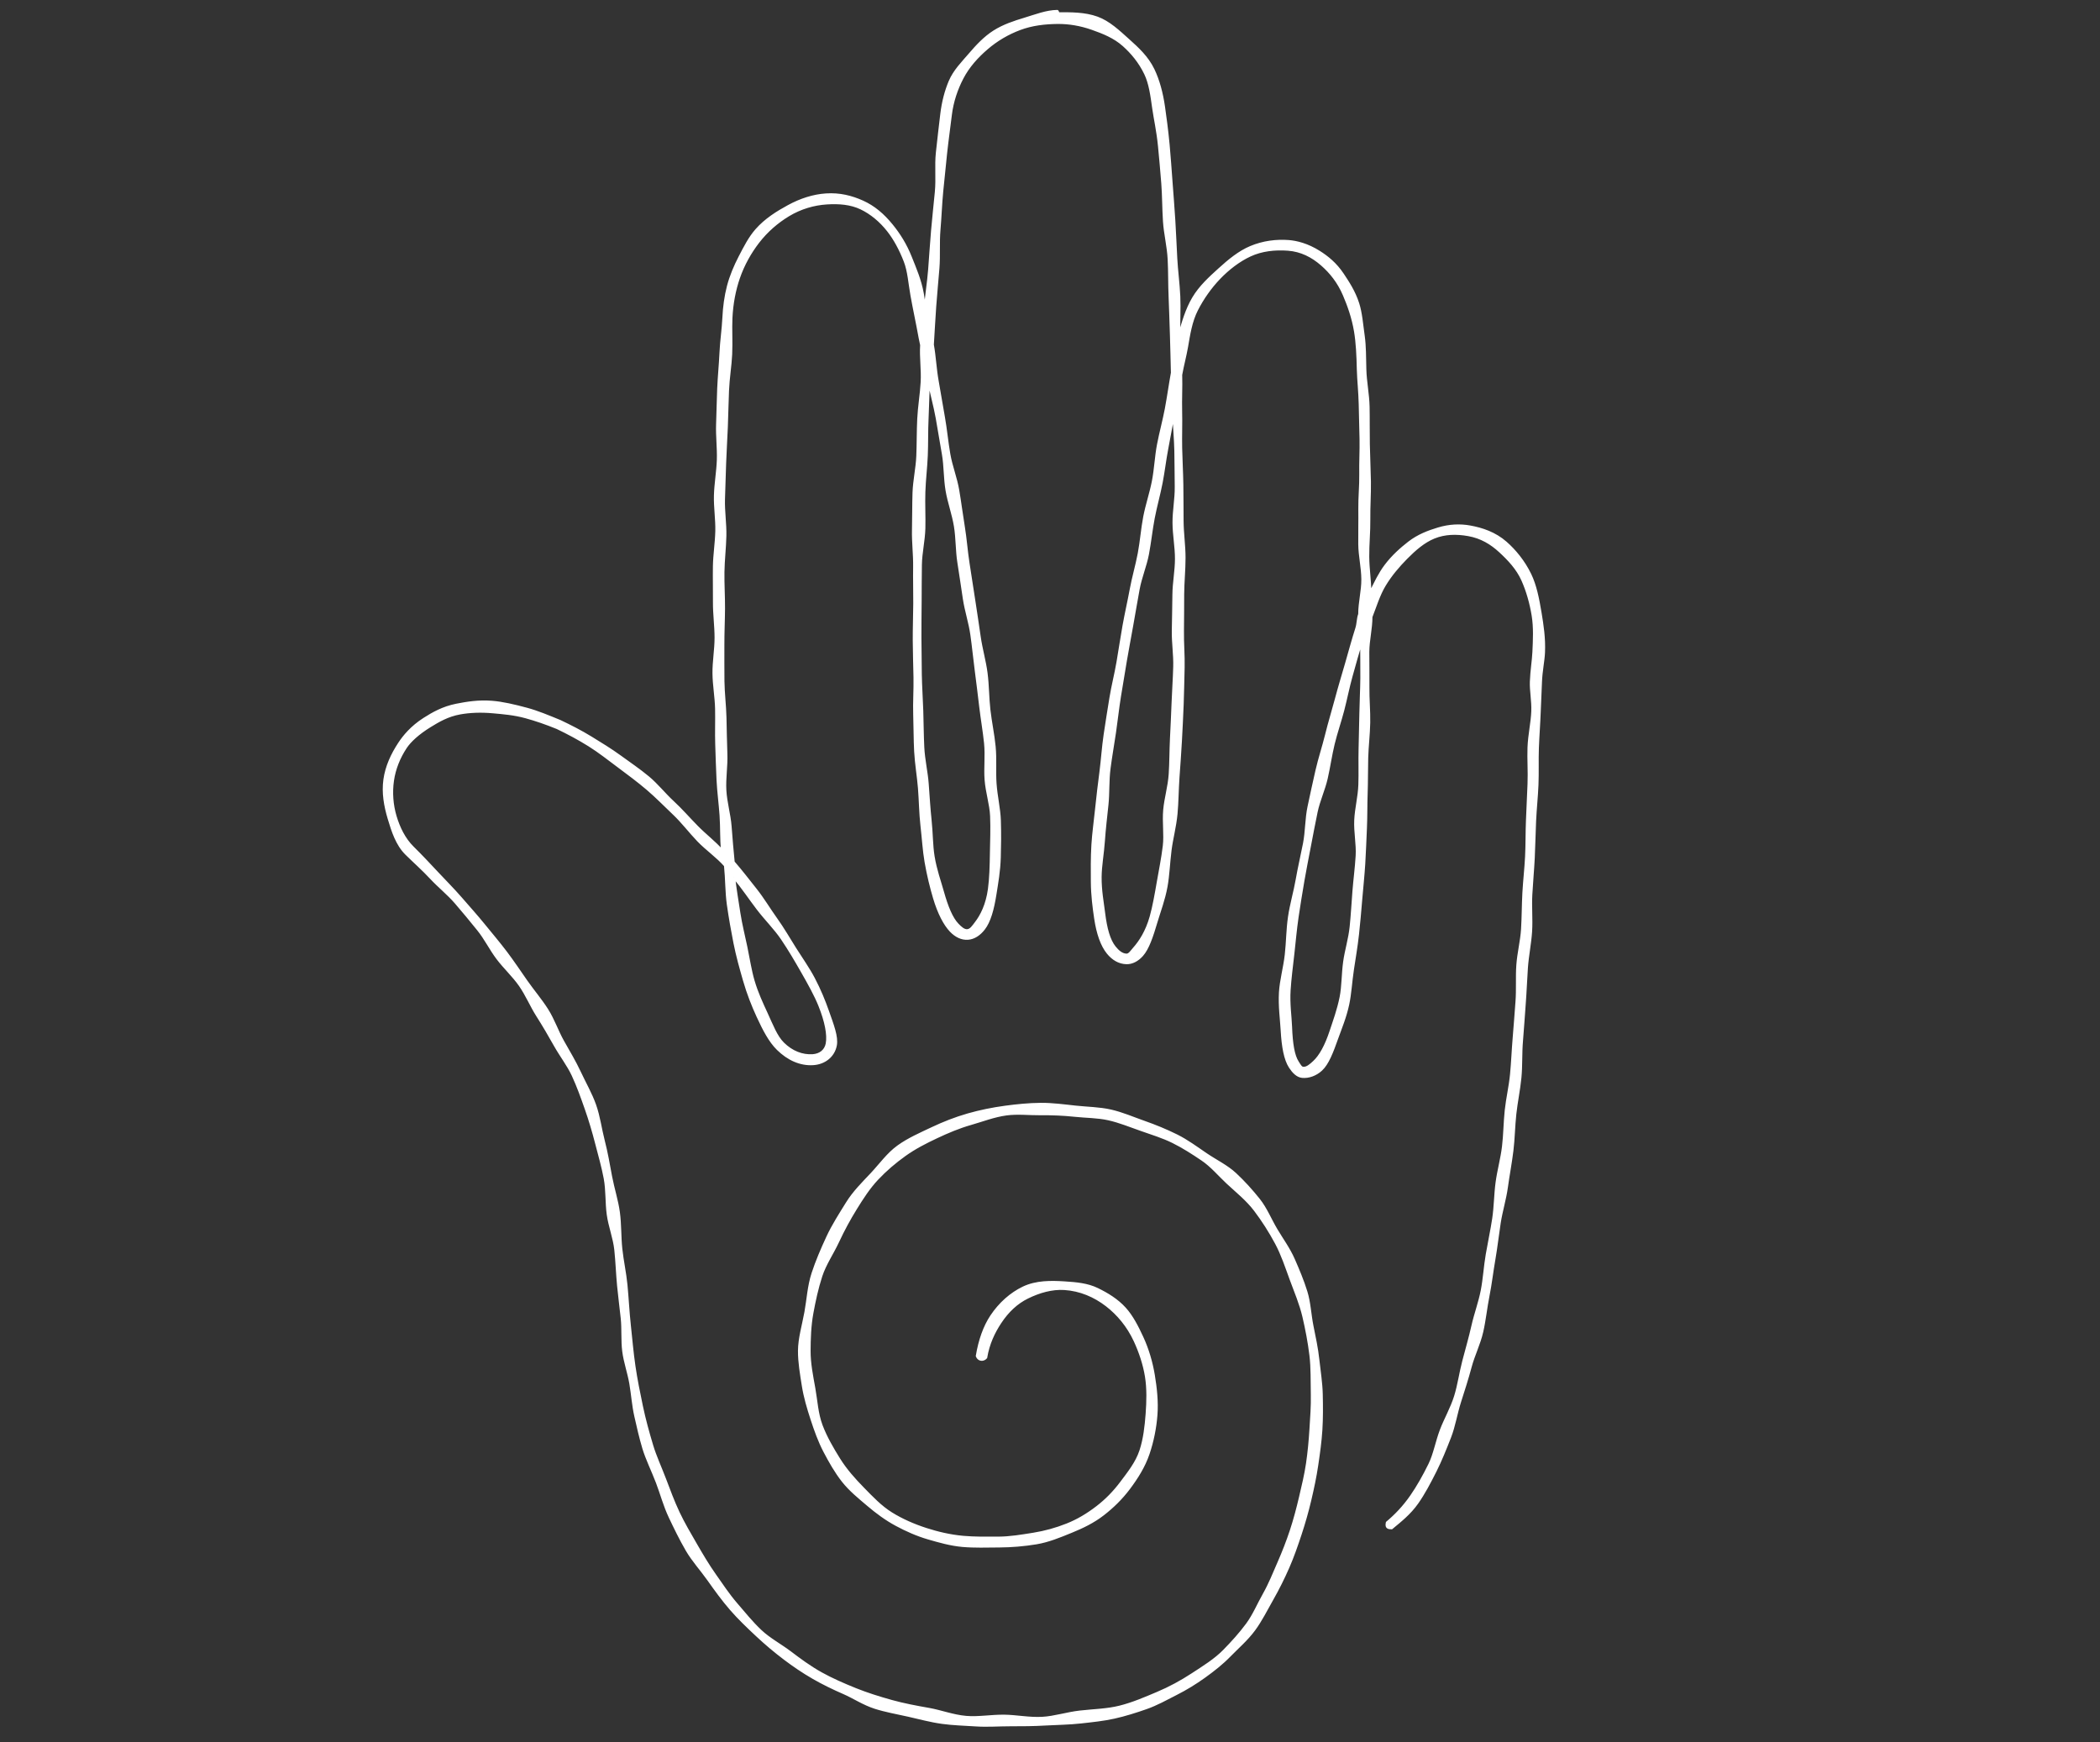 <?xml version="1.0" encoding="utf-8"?>
<!-- Generator: Adobe Illustrator 20.1.0, SVG Export Plug-In . SVG Version: 6.00 Build 0)  -->
<svg version="1.1" id="Ebene_1" xmlns="http://www.w3.org/2000/svg" xmlns:xlink="http://www.w3.org/1999/xlink" x="0px" y="0px"
	 viewBox="0 0 186 154.333" style="enable-background:new 0 0 186 154.333;" xml:space="preserve">
<rect x="0" y="0" width="186" height="154.333" fill="#333333" stroke="none"/>
<style type="text/css">
	.st0{fill:#FFFFFF;stroke:#FFFFFF;stroke-width:0.2;stroke-miterlimit:10;}
</style>
<g>
	<path class="st0" d="M82.272,33.79c-0.06,1.075-0.076,2.238-0.128,3.314c-0.053,1.078-0.023,2.158-0.067,3.232
		c-0.044,1.081-0.18,2.154-0.215,3.227c-0.037,1.083,0.027,2.163,0,3.233c-0.028,1.086-0.29,2.159-0.308,3.226
		c-0.018,1.09-0.015,2.17-0.022,3.234c-0.007,1.094-0.024,2.174-0.019,3.235c0.004,1.098,0.016,2.178,0.033,3.234
		c0.018,1.103,0.098,2.181,0.13,3.231c0.035,1.11,0.038,2.191,0.09,3.234c0.055,1.118,0.314,2.184,0.39,3.214
		c0.083,1.132,0.147,2.208,0.255,3.219c0.124,1.154,0.107,2.248,0.266,3.225c0.195,1.202,0.573,2.231,0.823,3.128
		c0.382,1.367,0.796,2.363,1.315,2.907c0.28,0.293,0.561,0.545,0.857,0.523c0.322-0.023,0.519-0.357,0.766-0.675
		c0.474-0.611,0.975-1.583,1.164-2.975c0.126-0.929,0.158-2.026,0.176-3.239c0.015-0.994,0.065-2.083,0.016-3.238
		c-0.043-1.022-0.401-2.083-0.488-3.21c-0.079-1.035,0.064-2.131-0.047-3.24c-0.105-1.044-0.296-2.11-0.425-3.206
		c-0.124-1.05-0.254-2.122-0.397-3.209c-0.139-1.055-0.241-2.132-0.395-3.211c-0.151-1.059-0.501-2.098-0.663-3.171
		c-0.161-1.062-0.313-2.13-0.483-3.198c-0.169-1.065-0.132-2.165-0.307-3.227c-0.176-1.07-0.561-2.1-0.74-3.156
		c-0.183-1.074-0.142-2.177-0.325-3.227c-0.187-1.078-0.361-2.145-0.546-3.188
		C82.786,35.952,82.458,34.826,82.272,33.79 M103.947,36.68c-0.184,0.975-0.378,2.058-0.573,3.073
		c-0.188,0.981-0.303,1.992-0.497,3.002c-0.2,1.038-0.497,2.074-0.701,3.139c-0.2,1.044-0.307,2.116-0.508,3.176
		c-0.198,1.049-0.632,2.06-0.827,3.116c-0.195,1.055-0.372,2.114-0.56,3.166c-0.19,1.062-0.39,2.118-0.57,3.166
		c-0.183,1.068-0.358,2.129-0.526,3.173c-0.174,1.076-0.285,2.147-0.438,3.188c-0.161,1.086-0.349,2.146-0.483,3.181
		c-0.143,1.099-0.077,2.189-0.185,3.216c-0.118,1.117-0.245,2.183-0.314,3.197c-0.079,1.147-0.285,2.218-0.292,3.206
		c-0.01,1.206,0.197,2.279,0.312,3.203c0.17,1.373,0.452,2.406,0.947,3.019c0.295,0.363,0.632,0.663,1.052,0.672
		c0.252-0.003,0.424-0.302,0.674-0.584c0.49-0.553,1.095-1.447,1.471-2.79c0.248-0.887,0.437-1.947,0.64-3.125
		c0.165-0.963,0.385-2.012,0.521-3.144c0.12-0.997-0.062-2.085,0.037-3.195c0.091-1.016,0.412-2.056,0.486-3.153
		c0.069-1.028,0.058-2.093,0.113-3.181c0.052-1.036,0.102-2.097,0.143-3.18c0.039-1.042,0.117-2.102,0.145-3.18
		c0.028-1.046-0.144-2.112-0.126-3.184c0.017-1.052,0.044-2.112,0.053-3.182c0.009-1.054,0.226-2.115,0.227-3.181
		c0.001-1.058-0.211-2.12-0.217-3.183c-0.007-1.062,0.211-2.126,0.197-3.186c-0.013-1.065-0.015-2.128-0.035-3.184
		C104.093,38.873,103.973,37.733,103.947,36.68 M65.015,77.726c0.123,1.054,0.307,2.153,0.458,3.132
		c0.164,1.061,0.42,2.057,0.619,3.015c0.222,1.07,0.373,2.089,0.643,3.009c0.317,1.08,0.754,2.008,1.142,2.848
		c0.498,1.077,0.867,2.083,1.494,2.7c0.763,0.751,1.686,1.111,2.604,1.051c0.667-0.042,1.142-0.426,1.259-1.03
		c0.151-0.783-0.094-1.995-0.646-3.372c-0.368-0.918-0.933-1.933-1.561-3.031c-0.523-0.914-1.099-1.907-1.774-2.903
		c-0.609-0.898-1.433-1.708-2.147-2.642C66.436,79.627,65.762,78.611,65.015,77.726 M120.572,56.843
		c-0.29,0.943-0.586,2.027-0.877,3.063c-0.271,0.966-0.466,1.986-0.732,3.011c-0.256,0.983-0.601,1.964-0.848,2.982
		c-0.241,0.997-0.385,2.027-0.614,3.04c-0.228,1.008-0.684,1.97-0.896,2.978c-0.214,1.021-0.404,2.042-0.597,3.045
		c-0.199,1.034-0.4,2.053-0.573,3.049c-0.193,1.117-0.364,2.191-0.515,3.212c-0.168,1.137-0.257,2.223-0.372,3.233
		c-0.134,1.169-0.272,2.252-0.335,3.237c-0.079,1.237,0.093,2.329,0.128,3.251c0.056,1.518,0.229,2.568,0.597,3.13
		c0.154,0.235,0.276,0.499,0.474,0.519c0.344,0.035,0.647-0.238,0.965-0.531c0.558-0.517,1.064-1.431,1.487-2.721
		c0.284-0.867,0.66-1.866,0.89-3.023c0.189-0.949,0.159-2.022,0.314-3.138c0.137-0.984,0.462-2.004,0.575-3.098
		c0.104-1.004,0.16-2.057,0.245-3.139c0.08-1.017,0.221-2.063,0.285-3.137c0.062-1.025-0.175-2.09-0.126-3.157
		c0.047-1.032,0.329-2.072,0.365-3.134c0.036-1.038-0.006-2.091,0.02-3.149c0.026-1.042,0.051-2.092,0.069-3.145
		c0.017-1.048,0.076-2.098,0.086-3.148C120.597,59.022,120.569,57.889,120.572,56.843 M89.508,152.813
		c-1.052,0-2.065,0.079-3.037,0.015c-1.053-0.068-2.072-0.094-3.034-0.228c-1.048-0.145-2.031-0.421-2.976-0.631
		c-1.038-0.232-2.044-0.408-2.961-0.702c-1.018-0.327-1.878-0.91-2.755-1.293c-0.99-0.431-1.886-0.87-2.706-1.343
		c-0.953-0.548-1.773-1.116-2.512-1.672c-0.889-0.67-1.712-1.365-2.493-2.097c-0.811-0.761-1.596-1.506-2.297-2.315
		c-0.729-0.842-1.363-1.721-1.981-2.594c-0.644-0.911-1.394-1.726-1.929-2.648c-0.564-0.971-1.043-1.96-1.496-2.916
		c-0.487-1.026-0.764-2.096-1.137-3.07c-0.414-1.084-0.912-2.07-1.204-3.043c-0.281-0.935-0.494-1.886-0.708-2.831
		c-0.215-0.951-0.279-1.927-0.441-2.882c-0.163-0.962-0.504-1.894-0.628-2.855c-0.125-0.968-0.033-1.958-0.133-2.92
		c-0.102-0.972-0.232-1.936-0.324-2.897c-0.101-1.054-0.135-2.123-0.247-3.186c-0.113-1.055-0.526-2.077-0.671-3.135
		c-0.143-1.052-0.071-2.141-0.267-3.19c-0.195-1.043-0.493-2.071-0.76-3.106c-0.264-1.025-0.565-2.047-0.92-3.059
		c-0.349-0.995-0.706-2.002-1.16-2.978c-0.417-0.895-1.063-1.719-1.583-2.646c-0.489-0.873-1.005-1.757-1.568-2.641
		c-0.543-0.855-0.94-1.828-1.534-2.679c-0.586-0.837-1.362-1.547-1.982-2.366c-0.622-0.824-1.079-1.774-1.721-2.565
		c-0.657-0.81-1.311-1.611-1.971-2.372c-0.692-0.799-1.513-1.45-2.189-2.177c-0.734-0.788-1.509-1.468-2.199-2.15
		c-0.838-0.828-1.21-2.003-1.549-3.138c-0.333-1.113-0.542-2.274-0.377-3.45c0.162-1.152,0.651-2.221,1.309-3.216
		c0.411-0.622,1.083-1.449,2.198-2.161c0.767-0.49,1.669-1.006,2.856-1.241c0.907-0.179,1.957-0.356,3.146-0.261
		c0.937,0.074,1.97,0.314,3.1,0.619c0.924,0.249,1.894,0.653,2.956,1.09c0.896,0.428,1.816,0.892,2.719,1.446
		c0.854,0.524,1.739,1.061,2.588,1.679c0.817,0.594,1.678,1.176,2.48,1.841c0.783,0.649,1.428,1.479,2.189,2.181
		c0.753,0.695,1.424,1.475,2.146,2.207c0.724,0.735,1.525,1.341,2.209,2.099c-0.094-1.019-0.049-2.04-0.123-3.114
		c-0.07-1.026-0.214-2.069-0.267-3.139c-0.051-1.031-0.079-2.08-0.116-3.148c-0.035-1.034,0.01-2.086-0.012-3.15
		c-0.022-1.038-0.222-2.086-0.232-3.148c-0.01-1.04,0.185-2.092,0.185-3.152c0-1.042-0.151-2.093-0.143-3.15
		c0.009-1.045-0.021-2.097-0.004-3.152c0.016-1.046,0.19-2.094,0.213-3.148c0.024-1.048-0.152-2.103-0.122-3.155
		c0.029-1.05,0.223-2.096,0.258-3.146c0.035-1.051-0.105-2.108-0.066-3.156c0.039-1.053,0.054-2.106,0.097-3.153
		c0.044-1.054,0.153-2.101,0.2-3.146c0.047-1.055,0.21-2.1,0.26-3.142c0.046-0.954,0.169-1.885,0.402-2.779
		c0.241-0.922,0.61-1.784,1.035-2.606c0.437-0.843,0.866-1.697,1.482-2.395c0.809-0.916,1.835-1.556,2.835-2.1
		c1.075-0.584,2.196-0.95,3.338-1.024c1.19-0.078,2.246,0.185,3.243,0.636c0.989,0.448,1.8,1.14,2.556,2.063
		c0.658,0.805,1.241,1.723,1.692,2.857c0.385,0.971,0.842,2.007,1.055,3.199c0.078,0.436,0.135,0.9,0.217,1.356
		c0.082-1.159,0.279-2.307,0.368-3.446c0.092-1.163,0.158-2.314,0.258-3.45c0.102-1.166,0.227-2.313,0.336-3.443
		c0.113-1.17-0.03-2.345,0.09-3.468c0.126-1.174,0.26-2.322,0.393-3.437c0.124-1.04,0.378-2.033,0.746-2.897
		c0.401-0.943,1.13-1.665,1.755-2.395c0.653-0.764,1.329-1.486,2.151-2.011c0.842-0.537,1.787-0.849,2.722-1.131
		c0.961-0.289,1.923-0.676,2.892-0.687c0.037,0,0.076,0.207,0.113,0.207c1.085,0,2.297-0.021,3.418,0.384
		c1.04,0.377,1.901,1.196,2.787,1.994c0.798,0.719,1.654,1.49,2.189,2.605c0.451,0.939,0.754,2.054,0.933,3.307
		c0.124,0.871,0.281,1.998,0.407,3.344c0.094,1.003,0.17,2.129,0.262,3.356c0.078,1.047,0.168,2.17,0.243,3.357
		c0.067,1.07,0.11,2.194,0.173,3.361c0.058,1.084,0.214,2.202,0.267,3.358c0.051,1.093-0.032,2.306,0.013,3.453
		c0.295-1.16,0.669-2.347,1.229-3.294c0.606-1.026,1.477-1.809,2.291-2.549c0.889-0.81,1.789-1.549,2.791-1.97
		c1.123-0.473,2.289-0.608,3.367-0.528c0.693,0.052,1.669,0.287,2.708,0.943c0.704,0.445,1.456,1.034,2.09,1.987
		c0.467,0.704,1.02,1.528,1.362,2.598c0.263,0.825,0.339,1.811,0.488,2.894c0.121,0.878,0.115,1.847,0.14,2.915
		c0.026,1.101,0.263,2.204,0.287,3.317c0.023,1.104,0.001,2.213,0.022,3.325c0.02,1.106,0.078,2.214,0.096,3.324
		c0.017,1.108-0.066,2.219-0.053,3.327c0.014,1.11-0.105,2.221-0.095,3.327c0.009,1.112,0.181,2.091,0.185,3.194
		c0.465-0.943,0.824-1.706,1.353-2.41c0.639-0.849,1.38-1.502,2.069-2.038c0.839-0.653,1.752-0.986,2.59-1.24
		c1.008-0.307,1.953-0.336,2.822-0.18c1.067,0.191,2.219,0.571,3.18,1.418c0.804,0.707,1.586,1.652,2.151,2.813
		c0.468,0.962,0.703,2.139,0.913,3.41c0.176,1.063,0.361,2.237,0.303,3.515c-0.035,0.759-0.23,1.63-0.267,2.609
		c-0.03,0.807-0.077,1.683-0.11,2.617c-0.036,1.012-0.122,2.095-0.165,3.244c-0.038,1.033,0.01,2.12-0.036,3.249
		c-0.042,1.045-0.162,2.126-0.212,3.242c-0.047,1.054-0.063,2.138-0.118,3.246c-0.053,1.06-0.154,2.139-0.215,3.241
		c-0.06,1.064,0.049,2.156-0.019,3.252c-0.067,1.069-0.296,2.14-0.372,3.231c-0.074,1.071-0.111,2.155-0.196,3.242
		c-0.084,1.074-0.147,2.156-0.241,3.239c-0.094,1.076-0.033,2.171-0.138,3.251c-0.105,1.078-0.334,2.145-0.451,3.221
		c-0.117,1.08-0.127,2.171-0.258,3.242c-0.131,1.082-0.339,2.15-0.485,3.216c-0.147,1.083-0.478,2.13-0.641,3.191
		c-0.166,1.083-0.286,2.161-0.469,3.215c-0.189,1.083-0.311,2.163-0.518,3.208c-0.216,1.083-0.321,2.172-0.557,3.207
		c-0.247,1.082-0.751,2.075-1.023,3.095c-0.287,1.079-0.623,2.104-0.94,3.103c-0.341,1.074-0.505,2.163-0.882,3.13
		c-0.413,1.063-0.823,2.075-1.281,2.991c-0.519,1.036-1.035,2.011-1.614,2.836c-0.676,0.963-1.506,1.606-2.271,2.243
		c-0.393,0.01-0.497-0.11-0.418-0.495c0.755-0.63,1.484-1.383,2.151-2.347c0.568-0.819,1.107-1.771,1.614-2.803
		c0.448-0.911,0.623-2.006,1.027-3.063c0.367-0.96,0.92-1.903,1.253-2.97c0.308-0.991,0.449-2.068,0.73-3.139
		c0.264-1.011,0.567-2.041,0.807-3.114c0.231-1.026,0.614-2.045,0.824-3.119c0.202-1.037,0.259-2.12,0.443-3.195
		c0.179-1.045,0.409-2.096,0.571-3.17c0.159-1.052,0.156-2.137,0.3-3.21c0.142-1.057,0.44-2.102,0.568-3.174
		c0.127-1.062,0.129-2.143,0.243-3.213c0.115-1.067,0.367-2.122,0.469-3.191c0.103-1.071,0.142-2.147,0.233-3.215
		c0.093-1.075,0.166-2.148,0.249-3.213c0.083-1.079,0-2.163,0.074-3.226c0.074-1.082,0.354-2.14,0.419-3.199
		c0.067-1.087,0.06-2.164,0.118-3.22c0.061-1.092,0.187-2.162,0.239-3.213c0.054-1.099,0.033-2.177,0.079-3.222
		c0.049-1.106,0.096-2.18,0.138-3.217c0.045-1.118-0.04-2.198-0.002-3.222c0.042-1.137,0.3-2.205,0.335-3.208
		c0.034-0.935-0.157-1.821-0.126-2.63c0.036-0.979,0.19-1.854,0.224-2.615c0.049-1.06,0.11-2.175-0.066-3.245
		c-0.178-1.088-0.483-2.171-0.91-3.128c-0.459-1.028-1.222-1.829-1.988-2.536c-0.782-0.723-1.674-1.258-2.8-1.46
		c-1.082-0.194-2.107-0.161-3.037,0.216c-0.917,0.372-1.707,1.064-2.462,1.827c-0.695,0.705-1.375,1.496-1.919,2.4
		c-0.527,0.876-0.812,1.861-1.185,2.807c0.001,1.051-0.272,2.07-0.277,3.107c-0.004,1.053,0.02,2.097,0.009,3.131
		c-0.012,1.055,0.091,2.101,0.072,3.132c-0.019,1.058-0.152,2.1-0.179,3.128c-0.028,1.061-0.012,2.106-0.049,3.131
		c-0.039,1.065-0.017,2.112-0.066,3.132c-0.052,1.069-0.082,2.115-0.147,3.129c-0.069,1.075-0.18,2.116-0.265,3.122
		c-0.09,1.083-0.179,2.125-0.289,3.119c-0.12,1.094-0.302,2.125-0.447,3.098c-0.167,1.113-0.218,2.169-0.42,3.107
		c-0.247,1.149-0.664,2.125-0.968,2.981c-0.443,1.248-0.831,2.269-1.408,2.802c-0.486,0.45-1.121,0.676-1.692,0.619
		c-0.443-0.046-0.791-0.417-1.079-0.857c-0.439-0.67-0.643-1.807-0.723-3.244c-0.055-0.999-0.224-2.147-0.153-3.372
		c0.062-1.067,0.385-2.181,0.515-3.336c0.125-1.103,0.123-2.247,0.287-3.359c0.167-1.133,0.497-2.23,0.682-3.301
		c0.181-1.049,0.436-2.112,0.647-3.202c0.205-1.058,0.173-2.18,0.401-3.256c0.225-1.064,0.458-2.135,0.701-3.197
		c0.244-1.07,0.594-2.113,0.852-3.162c0.265-1.077,0.59-2.123,0.864-3.155c0.287-1.086,0.609-2.133,0.901-3.145
		c0.316-1.1,0.602-2.157,0.915-3.137c0.137-0.427,0.106-0.858,0.255-1.25c-0.001-1.043,0.283-2.064,0.277-3.087
		c-0.006-1.048-0.262-2.081-0.272-3.099c-0.011-1.055,0.019-2.091,0.005-3.103c-0.015-1.062,0.1-2.1,0.082-3.104
		c-0.018-1.072,0.046-2.11,0.026-3.102c-0.022-1.089-0.051-2.125-0.073-3.1c-0.025-1.118-0.146-2.153-0.168-3.096
		c-0.028-1.209-0.077-2.343-0.248-3.365c-0.205-1.221-0.592-2.293-0.989-3.224c-0.493-1.154-1.195-2.013-1.961-2.683
		c-0.859-0.751-1.831-1.248-3-1.335c-1.157-0.086-2.324,0.04-3.351,0.516c-1.001,0.464-1.945,1.197-2.746,2.034
		c-0.772,0.808-1.454,1.776-1.97,2.787c-0.523,1.024-0.692,2.184-0.881,3.271c-0.14,0.806-0.363,1.624-0.52,2.483
		c0.035,1.066-0.034,2.147-0.005,3.239c0.028,1.07-0.02,2.153,0.002,3.241c0.022,1.074,0.088,2.154,0.104,3.239
		c0.015,1.078,0.014,2.159,0.022,3.241c0.008,1.081,0.172,2.162,0.173,3.241c0,1.085-0.113,2.166-0.121,3.241
		c-0.007,1.089-0.002,2.171-0.019,3.243c-0.018,1.093,0.086,2.178,0.059,3.245c-0.029,1.097-0.044,2.181-0.084,3.243
		c-0.041,1.102-0.1,2.184-0.155,3.24c-0.057,1.109-0.144,2.189-0.216,3.237c-0.078,1.117-0.079,2.206-0.175,3.241
		c-0.105,1.13-0.398,2.189-0.527,3.205c-0.145,1.15-0.179,2.244-0.357,3.225c-0.216,1.194-0.616,2.218-0.883,3.122
		c-0.395,1.335-0.749,2.385-1.266,2.968c-0.406,0.459-0.9,0.714-1.393,0.698c-0.656-0.014-1.214-0.358-1.657-0.905
		c-0.526-0.65-0.898-1.687-1.1-3.045c-0.139-0.94-0.287-2.036-0.295-3.259c-0.006-1.004-0.021-2.107,0.049-3.274
		c0.062-1.029,0.222-2.117,0.336-3.254c0.104-1.042,0.241-2.127,0.383-3.246c0.133-1.05,0.203-2.143,0.365-3.248
		c0.154-1.055,0.332-2.132,0.507-3.227c0.17-1.059,0.447-2.119,0.633-3.207c0.182-1.062,0.34-2.141,0.533-3.222
		c0.191-1.066,0.437-2.13,0.636-3.206c0.198-1.069,0.511-2.12,0.713-3.192c0.203-1.071,0.279-2.167,0.483-3.234
		c0.206-1.076,0.568-2.117,0.772-3.179c0.208-1.08,0.248-2.176,0.448-3.221c0.208-1.085,0.498-2.132,0.694-3.17
		c0.205-1.094,0.352-2.168,0.539-3.198c-0.036-1.136-0.044-2.256-0.087-3.355c-0.044-1.142-0.066-2.263-0.116-3.355
		c-0.053-1.149-0.026-2.273-0.085-3.356c-0.063-1.161-0.346-2.267-0.414-3.338c-0.076-1.177-0.068-2.302-0.149-3.352
		c-0.093-1.21-0.197-2.329-0.295-3.342c-0.126-1.293-0.376-2.397-0.507-3.314c-0.165-1.161-0.297-2.211-0.714-3.078
		c-0.497-1.033-1.186-1.858-1.926-2.519c-0.823-0.735-1.814-1.122-2.779-1.463c-1.04-0.367-2.071-0.536-3.074-0.526
		c-1.114,0.013-2.251,0.137-3.339,0.546c-1.053,0.396-2.047,0.974-2.923,1.731c-0.842,0.726-1.625,1.578-2.169,2.627
		c-0.495,0.955-0.88,2.055-1.026,3.27c-0.131,1.099-0.294,2.224-0.418,3.378c-0.119,1.105-0.233,2.236-0.344,3.385
		c-0.108,1.112-0.144,2.249-0.244,3.394c-0.098,1.117-0.003,2.264-0.093,3.406c-0.089,1.121-0.203,2.25-0.284,3.39
		c-0.08,1.125-0.137,2.243-0.209,3.381c0.189,1.048,0.231,2.135,0.428,3.233c0.19,1.056,0.364,2.135,0.558,3.227
		c0.188,1.062,0.284,2.155,0.473,3.242c0.186,1.067,0.604,2.104,0.788,3.187c0.183,1.073,0.318,2.159,0.496,3.239
		c0.177,1.077,0.249,2.173,0.42,3.25c0.171,1.083,0.338,2.163,0.5,3.237c0.165,1.089,0.333,2.17,0.484,3.24
		c0.155,1.096,0.47,2.157,0.609,3.224c0.143,1.103,0.131,2.208,0.253,3.271c0.128,1.112,0.361,2.188,0.463,3.245
		c0.108,1.125,0.006,2.232,0.081,3.281c0.081,1.142,0.347,2.225,0.382,3.259c0.039,1.171,0.021,2.272-0.007,3.28
		c-0.034,1.225-0.234,2.312-0.381,3.253c-0.216,1.377-0.515,2.438-1.014,3.079c-0.386,0.498-0.869,0.829-1.419,0.868
		c-0.541,0.039-1.071-0.219-1.517-0.686c-0.542-0.568-1.071-1.566-1.472-2.924c-0.269-0.908-0.54-1.984-0.75-3.196
		c-0.171-0.99-0.234-2.09-0.367-3.257c-0.118-1.024-0.126-2.122-0.216-3.267c-0.082-1.043-0.276-2.125-0.337-3.257
		c-0.056-1.056-0.047-2.15-0.085-3.272c-0.036-1.064,0.047-2.158,0.026-3.274c-0.02-1.07-0.059-2.16-0.065-3.272
		c-0.006-1.074,0.037-2.165,0.044-3.272c0.006-1.078-0.028-2.17-0.011-3.272c0.017-1.082-0.129-2.177-0.102-3.277
		c0.027-1.084,0.012-2.177,0.048-3.274c0.036-1.087,0.291-2.171,0.336-3.265c0.044-1.089,0.029-2.183,0.082-3.274
		s0.243-2.174,0.304-3.263c0.061-1.093-0.115-2.194-0.046-3.28c-0.036-0.2-0.085-0.379-0.121-0.576
		c-0.243-1.347-0.523-2.622-0.738-3.826c-0.195-1.089-0.251-2.135-0.596-3.025c-0.404-1.043-0.904-1.97-1.49-2.715
		c-0.68-0.863-1.504-1.543-2.392-1.967c-0.908-0.433-1.95-0.517-3.035-0.446c-1.137,0.073-2.313,0.406-3.397,1.062
		c-0.973,0.589-1.911,1.385-2.681,2.387c-0.693,0.902-1.302,1.969-1.715,3.166c-0.368,1.069-0.599,2.269-0.66,3.545
		c-0.047,0.975,0.03,2.057-0.023,3.22c-0.047,1.009-0.232,2.077-0.28,3.207c-0.044,1.029-0.061,2.104-0.104,3.217
		c-0.039,1.04-0.115,2.113-0.151,3.214c-0.035,1.049-0.073,2.123-0.103,3.217c-0.029,1.055,0.147,2.134,0.124,3.222
		c-0.022,1.06-0.156,2.132-0.171,3.215c-0.015,1.065,0.057,2.139,0.051,3.218c-0.006,1.069-0.061,2.143-0.057,3.218
		c0.004,1.073-0.009,2.148,0.006,3.219c0.015,1.077,0.152,2.148,0.179,3.215c0.028,1.081,0.038,2.154,0.08,3.216
		c0.043,1.086-0.15,2.171-0.09,3.229c0.061,1.089,0.383,2.144,0.464,3.194c0.085,1.094,0.167,2.133,0.274,3.173
		c0.697,0.803,1.32,1.617,1.959,2.422c0.668,0.842,1.204,1.753,1.796,2.579c0.635,0.885,1.154,1.796,1.688,2.641
		c0.597,0.942,1.203,1.799,1.655,2.66c0.544,1.035,0.936,2.005,1.241,2.872c0.444,1.257,0.855,2.305,0.708,3.064
		c-0.183,0.948-0.981,1.585-1.994,1.65c-1.141,0.072-2.224-0.421-3.143-1.325c-0.701-0.69-1.231-1.71-1.781-2.905
		c-0.429-0.934-0.854-1.991-1.199-3.197c-0.293-1.021-0.608-2.122-0.844-3.318c-0.211-1.063-0.41-2.191-0.58-3.376
		c-0.155-1.087-0.132-2.277-0.255-3.456c-0.7-0.796-1.643-1.442-2.389-2.218c-0.74-0.771-1.386-1.639-2.162-2.373
		c-0.782-0.741-1.533-1.516-2.34-2.202c-0.828-0.704-1.694-1.346-2.536-1.973c-0.88-0.656-1.729-1.329-2.61-1.88
		c-0.941-0.588-1.904-1.099-2.83-1.542c-0.987-0.405-1.924-0.723-2.782-0.959c-1.048-0.289-2.031-0.362-2.901-0.442
		c-1.107-0.101-2.075-0.053-2.919,0.097c-1.113,0.199-1.937,0.695-2.654,1.135c-1.053,0.648-1.784,1.32-2.164,1.895
		c-0.592,0.894-0.993,1.899-1.142,2.933c-0.152,1.057-0.068,2.148,0.227,3.146c0.301,1.023,0.786,2.025,1.538,2.768
		c0.698,0.689,1.413,1.443,2.154,2.24c0.684,0.735,1.423,1.468,2.123,2.276c0.667,0.769,1.366,1.542,2.03,2.361
		c0.648,0.8,1.325,1.593,1.955,2.426c0.627,0.83,1.204,1.698,1.797,2.546c0.601,0.86,1.286,1.658,1.835,2.523
		c0.569,0.895,0.904,1.909,1.399,2.792c0.526,0.937,1.064,1.826,1.485,2.73c0.462,0.992,1.011,1.935,1.366,2.942
		c0.361,1.027,0.493,2.115,0.762,3.153c0.272,1.05,0.45,2.108,0.648,3.165c0.2,1.065,0.543,2.1,0.689,3.166
		c0.147,1.073,0.103,2.165,0.216,3.234c0.115,1.079,0.354,2.139,0.457,3.208c0.114,1.188,0.17,2.392,0.301,3.595
		c0.129,1.19,0.229,2.393,0.404,3.587c0.174,1.187,0.413,2.371,0.661,3.55c0.246,1.174,0.567,2.337,0.914,3.492
		c0.286,0.952,0.741,1.929,1.145,2.989c0.364,0.953,0.727,1.958,1.202,2.962c0.443,0.936,0.984,1.855,1.534,2.805
		c0.523,0.902,1.061,1.82,1.69,2.711c0.604,0.855,1.191,1.752,1.903,2.575c0.685,0.793,1.359,1.639,2.152,2.384
		c0.763,0.717,1.731,1.228,2.601,1.883c0.81,0.61,1.7,1.287,2.776,1.883c0.911,0.504,1.932,0.956,3.049,1.404
		c0.979,0.392,2.04,0.728,3.187,1.047c1.024,0.284,2.115,0.492,3.28,0.696c1.052,0.184,2.128,0.607,3.3,0.709
		c1.069,0.093,2.203-0.121,3.376-0.108c1.076,0.013,2.204,0.254,3.371,0.19c1.079-0.059,2.174-0.425,3.333-0.556
		c1.203-0.135,2.397-0.155,3.512-0.433c1.178-0.295,2.267-0.77,3.324-1.215c1.121-0.471,2.149-1.035,3.108-1.662
		c1.015-0.665,2.037-1.289,2.838-2.115c0.7-0.715,1.401-1.484,2.02-2.324c0.595-0.807,0.991-1.777,1.505-2.682
		c0.495-0.875,0.869-1.821,1.285-2.773c0.403-0.924,0.774-1.864,1.098-2.847c0.316-0.961,0.575-1.939,0.81-2.944
		c0.231-0.988,0.472-1.973,0.621-2.992c0.147-1.006,0.241-2.017,0.304-3.043c0.062-1.017,0.145-2.033,0.121-3.058
		c-0.027-1.182,0.013-2.348-0.123-3.474c-0.143-1.174-0.363-2.32-0.621-3.424c-0.269-1.152-0.731-2.222-1.122-3.286
		c-0.408-1.109-0.768-2.216-1.304-3.217c-0.555-1.039-1.184-2.021-1.871-2.93c-0.706-0.934-1.623-1.656-2.462-2.439
		c-0.725-0.676-1.374-1.469-2.219-2.041c-0.821-0.556-1.68-1.111-2.593-1.563c-0.892-0.441-1.869-0.74-2.827-1.076
		c-0.943-0.329-1.889-0.722-2.876-0.943c-0.978-0.22-2.007-0.205-3.01-0.313c-1-0.107-2.001-0.145-3.006-0.135
		c-1.008,0.009-2.033-0.117-3.027,0.016c-1.103,0.148-2.132,0.556-3.15,0.846c-1.066,0.303-2.054,0.725-3.014,1.177
		c-0.999,0.47-1.954,0.959-2.823,1.581c-0.89,0.635-1.709,1.335-2.448,2.12c-0.742,0.788-1.32,1.69-1.895,2.618
		c-0.589,0.952-1.118,1.93-1.589,2.944c-0.478,1.028-1.14,1.98-1.484,3.029c-0.357,1.093-0.596,2.213-0.792,3.282
		c-0.212,1.153-0.243,2.294-0.248,3.359c-0.005,1.108,0.22,2.206,0.418,3.312c0.196,1.097,0.25,2.248,0.644,3.293
		c0.394,1.047,0.971,2.033,1.56,2.98c0.591,0.948,1.338,1.788,2.121,2.587c0.775,0.791,1.555,1.626,2.517,2.223
		c0.925,0.575,1.973,1.035,3.069,1.389c1.02,0.329,2.131,0.595,3.297,0.698c0.993,0.088,2.051,0.076,3.117,0.07
		c1.023-0.005,2.056-0.181,3.089-0.346c1.017-0.163,2.007-0.435,2.978-0.822c0.943-0.376,1.811-0.894,2.659-1.546
		c0.781-0.599,1.489-1.309,2.15-2.192c0.632-0.845,1.35-1.73,1.706-2.809c0.336-1.017,0.466-2.149,0.548-3.26
		c0.08-1.091,0.114-2.227-0.059-3.304c-0.177-1.1-0.544-2.18-0.994-3.155c-0.617-1.337-1.511-2.385-2.506-3.154
		c-1.07-0.825-2.339-1.367-3.737-1.457c-1.094-0.07-2.221,0.252-3.261,0.762c-0.957,0.469-1.757,1.218-2.425,2.232
		c-0.556,0.843-1.042,1.842-1.25,3.095c-0.26,0.296-0.68,0.228-0.812-0.143c0.233-1.396,0.654-2.6,1.279-3.538
		c0.749-1.124,1.737-1.992,2.81-2.51c1.161-0.56,2.475-0.539,3.694-0.461c1.028,0.066,2.009,0.154,2.884,0.579
		c0.877,0.427,1.759,0.959,2.446,1.721c0.631,0.698,1.095,1.612,1.537,2.569c0.484,1.049,0.819,2.187,1.011,3.349
		c0.19,1.151,0.317,2.342,0.23,3.502c-0.089,1.181-0.331,2.363-0.699,3.447c-0.384,1.137-1.028,2.144-1.708,3.054
		c-0.696,0.93-1.473,1.673-2.288,2.307c-0.89,0.693-1.855,1.149-2.84,1.551c-1.02,0.417-2.026,0.834-3.092,1.011
		c-1.086,0.18-2.184,0.27-3.259,0.278c-1.122,0.009-2.234,0.047-3.277-0.045c-1.065-0.094-2.071-0.386-3.02-0.66
		c-1.016-0.294-1.956-0.718-2.838-1.19c-0.919-0.493-1.741-1.104-2.514-1.76c-0.786-0.668-1.599-1.323-2.231-2.127
		c-0.634-0.806-1.147-1.716-1.624-2.625c-0.476-0.908-0.821-1.883-1.14-2.859c-0.319-0.976-0.613-1.967-0.772-2.978
		c-0.16-1.019-0.343-2.054-0.338-3.073c0.005-1.1,0.354-2.243,0.571-3.432c0.202-1.104,0.261-2.294,0.628-3.422
		c0.353-1.084,0.821-2.167,1.313-3.228c0.486-1.047,1.123-2.034,1.732-3.016c0.599-0.968,1.404-1.76,2.176-2.581
		c0.771-0.82,1.437-1.776,2.364-2.44c0.905-0.65,1.962-1.111,3.001-1.602c1.001-0.473,2.055-0.891,3.167-1.209
		c1.061-0.303,2.173-0.532,3.322-0.685c1.027-0.138,2.068-0.242,3.109-0.252c1.038-0.01,2.074,0.134,3.107,0.245
		c1.035,0.112,2.095,0.118,3.106,0.345c1.019,0.23,1.987,0.656,2.961,0.997c0.989,0.348,1.953,0.741,2.874,1.198
		c0.942,0.467,1.775,1.091,2.623,1.666c0.873,0.592,1.838,1.05,2.587,1.749c0.743,0.692,1.441,1.462,2.083,2.269
		c0.629,0.79,1.014,1.765,1.543,2.656c0.514,0.865,1.126,1.695,1.542,2.647c0.402,0.92,0.805,1.869,1.112,2.863
		c0.297,0.959,0.331,2.004,0.536,3.024c0.198,0.984,0.414,1.976,0.525,3.011c0.107,0.999,0.276,2.011,0.3,3.052
		c0.024,1.05,0.031,2.104-0.033,3.147c-0.066,1.051-0.215,2.094-0.367,3.126c-0.153,1.044-0.375,2.071-0.612,3.083
		c-0.243,1.031-0.531,2.039-0.856,3.024c-0.333,1.008-0.676,2.002-1.091,2.949c-0.428,0.975-0.898,1.917-1.408,2.813
		c-0.528,0.928-1,1.886-1.61,2.713c-0.635,0.861-1.448,1.56-2.166,2.294c-0.67,0.69-1.436,1.293-2.249,1.876
		c-0.779,0.558-1.606,1.069-2.501,1.521c-0.854,0.433-1.715,0.92-2.661,1.25c-0.906,0.316-1.85,0.618-2.827,0.834
		c-0.938,0.208-1.923,0.309-2.916,0.42c-1.074,0.122-2.12,0.124-3.127,0.184
		C91.552,152.811,90.513,152.813,89.508,152.813"/>
</g>
</svg>
